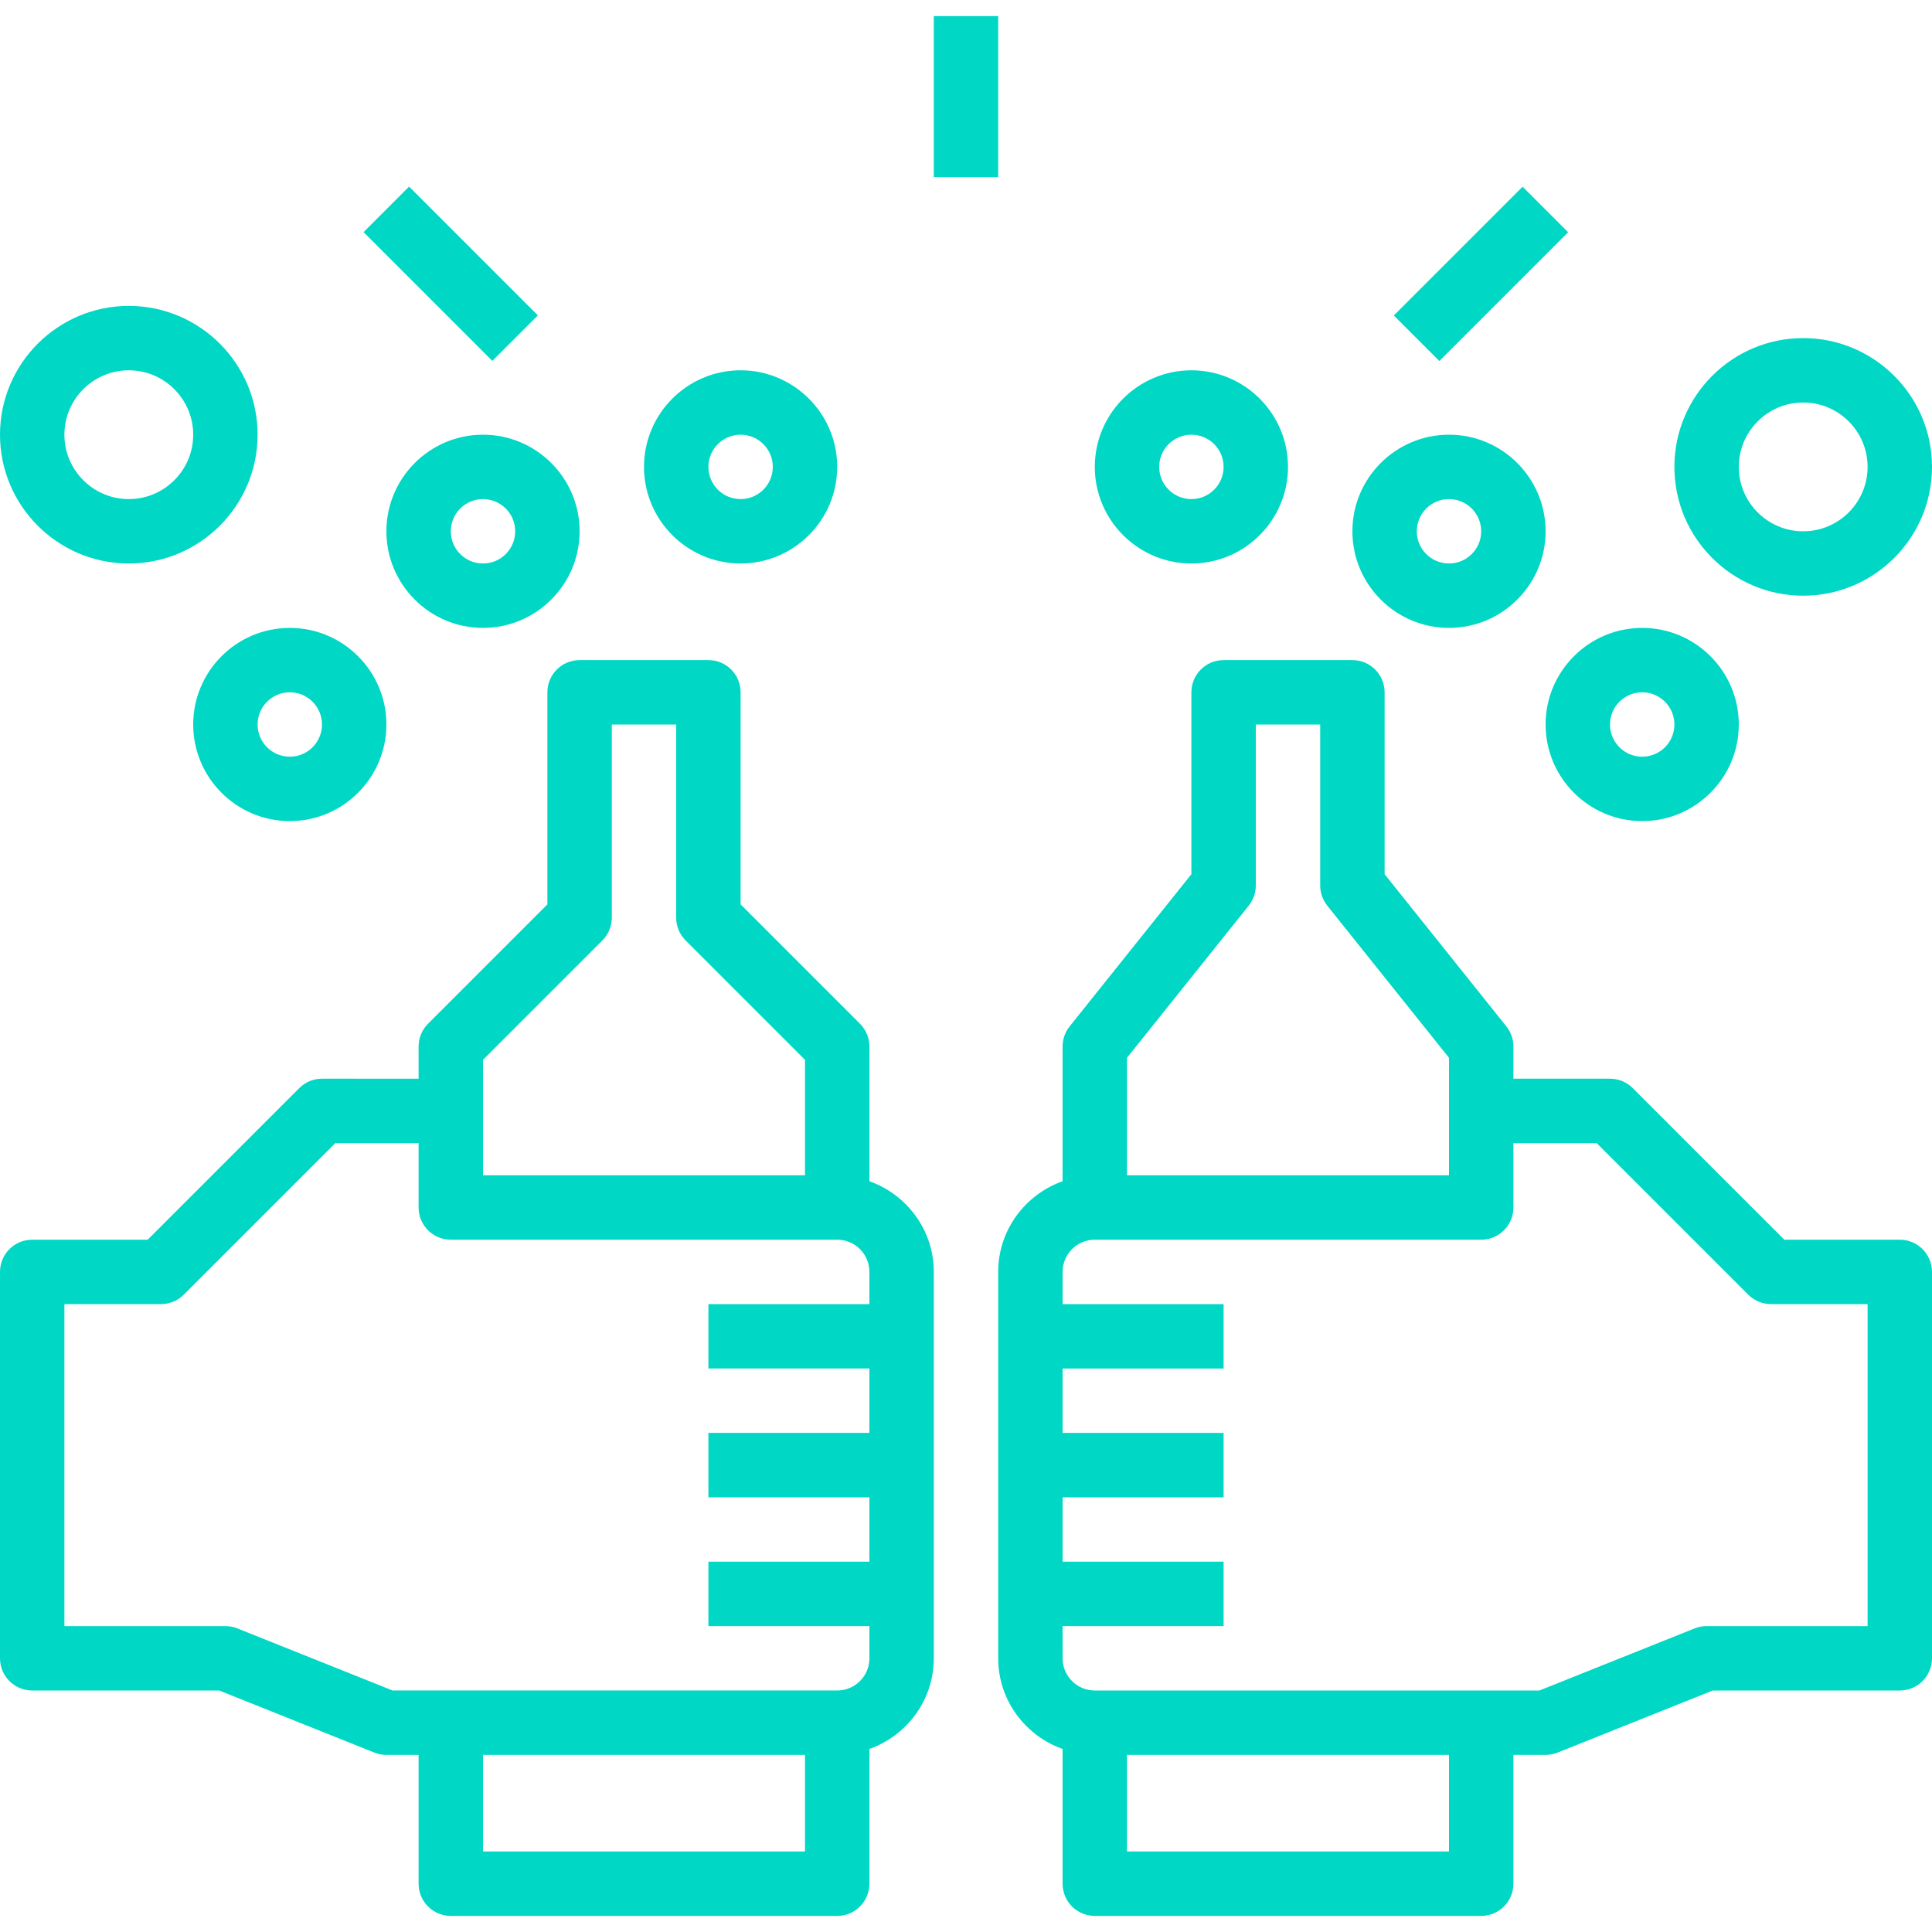 <?xml version="1.0" encoding="iso-8859-1"?>
<!-- Generator: Adobe Illustrator 19.0.0, SVG Export Plug-In . SVG Version: 6.00 Build 0)  -->
<svg xmlns="http://www.w3.org/2000/svg" xmlns:xlink="http://www.w3.org/1999/xlink" version="1.1" id="Capa_1" x="0px" y="0px" viewBox="0 0 480 480" style="enable-background:new 0 0 480 480;" xml:space="preserve" width="512px" height="512px">
<g>
	<g>
		<path d="M216,293.472V260c0-2.128-0.84-4.16-2.344-5.656L184,224.688V172c0-4.424-3.576-8-8-8h-32c-4.424,0-8,3.576-8,8v52.688    l-29.656,29.656C104.84,255.84,104,257.872,104,260v8H80c-2.128,0-4.16,0.84-5.656,2.344L36.688,308H8c-4.424,0-8,3.576-8,8v96    c0,4.424,3.576,8,8,8h46.464l38.568,15.432C93.976,435.808,94.984,436,96,436h8v32c0,4.424,3.576,8,8,8h96c4.424,0,8-3.576,8-8    v-33.472c9.288-3.312,16-12.112,16-22.528v-96C232,305.584,225.288,296.784,216,293.472z M120,276v-12.688l29.656-29.656    C151.16,232.16,152,230.128,152,228v-48h16v48c0,2.128,0.84,4.16,2.344,5.656L200,263.312V292h-80V276z M200,460h-80v-24h80V460z     M216,324h-40v16h40v16h-40v16h40v16h-40v16h40v8c0,4.416-3.584,8-8,8h-96H97.536l-38.568-15.432    C58.024,404.192,57.016,404,56,404H16v-80h24c2.128,0,4.16-0.84,5.656-2.344L83.312,284H104v16c0,4.424,3.576,8,8,8h96    c4.416,0,8,3.584,8,8V324z" fill="#00d7c5"/>
	</g>
</g>
<g>
	<g>
		<path d="M472,308h-28.688l-37.656-37.656C404.16,268.84,402.128,268,400,268h-24v-8c0-1.824-0.616-3.576-1.752-5L344,217.192V172    c0-4.424-3.576-8-8-8h-32c-4.424,0-8,3.576-8,8v45.192L265.752,255c-1.136,1.424-1.752,3.176-1.752,5v33.472    c-9.288,3.312-16,12.112-16,22.528v96c0,10.416,6.712,19.216,16,22.528V468c0,4.424,3.576,8,8,8h96c4.424,0,8-3.576,8-8v-32h8    c1.016,0,2.024-0.192,2.968-0.568L425.536,420H472c4.424,0,8-3.576,8-8v-96C480,311.576,476.424,308,472,308z M280,262.808    L310.248,225c1.136-1.424,1.752-3.176,1.752-5v-40h16v40c0,1.824,0.616,3.576,1.752,5L360,262.808V276v16h-80V262.808z M360,460    h-80v-24h80V460z M464,404h-40c-1.016,0-2.024,0.192-2.968,0.568L382.464,420H368h-96c-4.416,0-8-3.584-8-8v-8h40v-16h-40v-16h40    v-16h-40v-16h40v-16h-40v-8c0-4.416,3.584-8,8-8h96c4.424,0,8-3.576,8-8v-16h20.688l37.656,37.656    C435.84,323.16,437.872,324,440,324h24V404z" fill="#00d7c5"/>
	</g>
</g>
<g>
	<g>
		<rect x="232" y="4" width="16" height="40" fill="#00d7c5"/>
	</g>
</g>
<g>
	<g>
		<rect x="345.362" y="60.01" transform="matrix(0.707 -0.707 0.707 0.707 59.691 280.128)" width="45.256" height="16" fill="#00d7c5"/>
	</g>
</g>
<g>
	<g>
		<rect x="104" y="45.378" transform="matrix(0.707 -0.707 0.707 0.707 -15.284 99.114)" width="16" height="45.256" fill="#00d7c5"/>
	</g>
</g>
<g>
	<g>
		<path d="M408,156c-13.232,0-24,10.768-24,24s10.768,24,24,24s24-10.768,24-24S421.232,156,408,156z M408,188c-4.416,0-8-3.584-8-8    s3.584-8,8-8c4.416,0,8,3.584,8,8S412.416,188,408,188z" fill="#00d7c5"/>
	</g>
</g>
<g>
	<g>
		<path d="M72,156c-13.232,0-24,10.768-24,24s10.768,24,24,24s24-10.768,24-24S85.232,156,72,156z M72,188c-4.416,0-8-3.584-8-8    s3.584-8,8-8s8,3.584,8,8S76.416,188,72,188z" fill="#00d7c5"/>
	</g>
</g>
<g>
	<g>
		<path d="M448,84c-17.648,0-32,14.352-32,32s14.352,32,32,32s32-14.352,32-32S465.648,84,448,84z M448,132c-8.824,0-16-7.176-16-16    c0-8.824,7.176-16,16-16c8.824,0,16,7.176,16,16S456.824,132,448,132z" fill="#00d7c5"/>
	</g>
</g>
<g>
	<g>
		<path d="M32,76C14.352,76,0,90.352,0,108s14.352,32,32,32s32-14.352,32-32S49.648,76,32,76z M32,124c-8.824,0-16-7.176-16-16    c0-8.824,7.176-16,16-16s16,7.176,16,16S40.824,124,32,124z" fill="#00d7c5"/>
	</g>
</g>
<g>
	<g>
		<path d="M296,92c-13.232,0-24,10.768-24,24s10.768,24,24,24s24-10.768,24-24S309.232,92,296,92z M296,124c-4.416,0-8-3.584-8-8    s3.584-8,8-8c4.416,0,8,3.584,8,8S300.416,124,296,124z" fill="#00d7c5"/>
	</g>
</g>
<g>
	<g>
		<path d="M184,92c-13.232,0-24,10.768-24,24s10.768,24,24,24s24-10.768,24-24S197.232,92,184,92z M184,124c-4.416,0-8-3.584-8-8    s3.584-8,8-8s8,3.584,8,8S188.416,124,184,124z" fill="#00d7c5"/>
	</g>
</g>
<g>
	<g>
		<path d="M360,108c-13.232,0-24,10.768-24,24s10.768,24,24,24s24-10.768,24-24S373.232,108,360,108z M360,140c-4.416,0-8-3.584-8-8    s3.584-8,8-8c4.416,0,8,3.584,8,8S364.416,140,360,140z" fill="#00d7c5"/>
	</g>
</g>
<g>
	<g>
		<path d="M120,108c-13.232,0-24,10.768-24,24s10.768,24,24,24s24-10.768,24-24S133.232,108,120,108z M120,140c-4.416,0-8-3.584-8-8    s3.584-8,8-8s8,3.584,8,8S124.416,140,120,140z" fill="#00d7c5"/>
	</g>
</g>
<g>
</g>
<g>
</g>
<g>
</g>
<g>
</g>
<g>
</g>
<g>
</g>
<g>
</g>
<g>
</g>
<g>
</g>
<g>
</g>
<g>
</g>
<g>
</g>
<g>
</g>
<g>
</g>
<g>
</g>
</svg>
